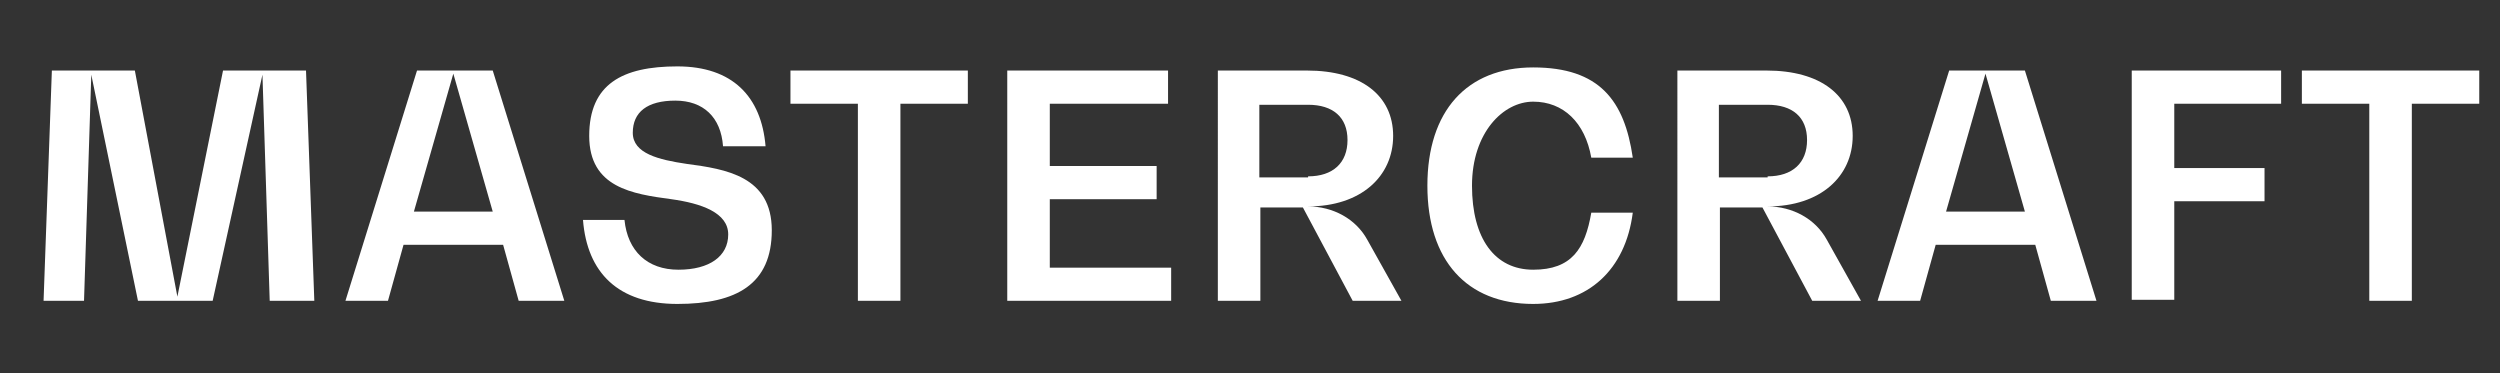 <svg xmlns="http://www.w3.org/2000/svg" id="Layer_1" viewBox="0 0 241 36"><rect x="0" y="0" width="241" height="36" fill="#333333" stroke="none"/><defs><style>      .st0 {        isolation: isolate;      }      .st1 {        fill: #fff;      }    </style></defs><g id="Mastercraft" class="st0"><g class="st0"><path class="st1" d="M30.1,29h-4.1l-.7-21.8h0l-4.8,21.8h-7.2L8.8,7.2h0l-.7,21.8h-3.9l.8-22.2h8l4.1,21.8h0l4.4-21.8h8l.8,22.2Z"></path><path class="st1" d="M48.4,23.6h-9.5l-1.5,5.4h-4.1l6.9-22.2h7.3l6.9,22.2h-4.4l-1.5-5.4ZM47.5,20.4l-3.8-13.3h0l-3.8,13.3h7.6Z"></path><path class="st1" d="M56.1,21.2h4.1c.3,3,2.2,4.8,5.2,4.8s4.8-1.3,4.8-3.4-2.6-3-5.5-3.4c-3.7-.5-7.9-1.1-7.9-6.1s3.2-6.7,8.5-6.7,8.1,2.9,8.5,7.7h-4.1c-.2-2.8-1.9-4.4-4.6-4.4s-4.1,1.1-4.1,3.1,2.5,2.6,5.2,3c3.8.5,8.2,1.2,8.2,6.4s-3.4,7.1-9.1,7.1-8.7-3-9.1-8.1Z"></path><path class="st1" d="M93.3,10h-6.5v19h-4.1V10h-6.5v-3.2h17.1v3.2Z"></path><path class="st1" d="M112.9,25.8v3.2h-15.8V6.8h15.5v3.2h-11.4v6h10.3v3.2h-10.3v6.6h11.7Z"></path><path class="st1" d="M135,29h-4.6l-4.8-9h-4.1v9h-4.1V6.8h8.6c5.2,0,8.3,2.4,8.3,6.3s-3.1,6.8-8.2,6.8h0c2.4,0,4.6,1.2,5.7,3.2l3.3,5.9ZM126.1,17c2.4,0,3.8-1.3,3.8-3.5s-1.4-3.4-3.8-3.4h-4.7v7h4.7Z"></path><path class="st1" d="M147.8,29.3c-6.4,0-10.2-4.2-10.2-11.4s3.8-11.4,10.2-11.4,8.8,3.2,9.6,8.7h-4c-.6-3.4-2.7-5.4-5.6-5.4s-5.9,3-5.9,8.1,2.2,8.1,5.9,8.1,5-2,5.6-5.5h4c-.7,5.5-4.3,8.8-9.6,8.8Z"></path><path class="st1" d="M179.3,29h-4.6l-4.8-9h-4.1v9h-4.1V6.8h8.6c5.2,0,8.3,2.4,8.3,6.3s-3.1,6.8-8.2,6.8h0c2.4,0,4.6,1.2,5.7,3.2l3.3,5.9ZM170.4,17c2.4,0,3.8-1.3,3.8-3.5s-1.4-3.4-3.8-3.4h-4.7v7h4.7Z"></path><path class="st1" d="M196.1,23.6h-9.5l-1.5,5.4h-4.1l6.9-22.2h7.3l6.9,22.2h-4.4l-1.5-5.4ZM195.2,20.4l-3.8-13.3h0l-3.8,13.3h7.6Z"></path><path class="st1" d="M209.6,10v6.2h8.7v3.2h-8.7v9.5h-4.1V6.8h14.4v3.2h-10.3Z"></path><path class="st1" d="M239,10h-6.5v19h-4.1V10h-6.5v-3.2h17.1v3.2Z"></path></g></g></svg>